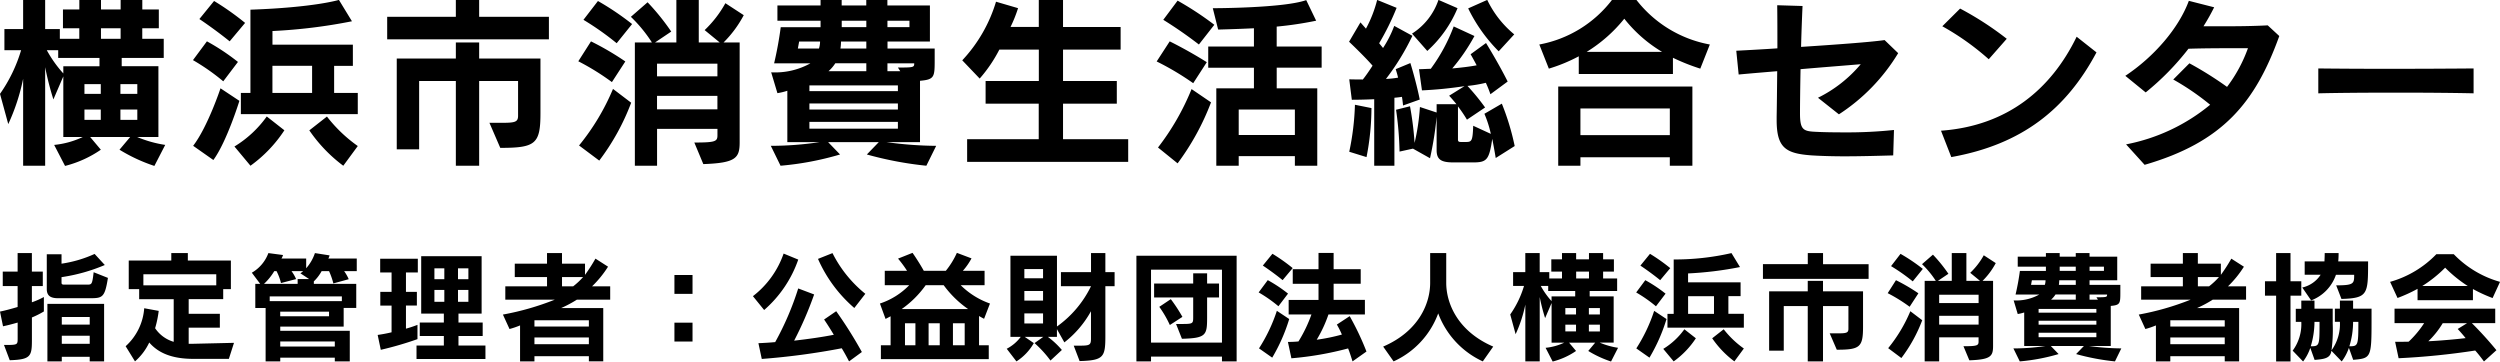 <svg xmlns="http://www.w3.org/2000/svg" width="327.719" height="47.406" viewBox="0 0 327.719 47.406">
  <defs>
    <style>
      .cls-1 {
        fill-rule: evenodd;
      }
    </style>
  </defs>
  <path id="logo.svg" class="cls-1" d="M154.237,73.345a21.664,21.664,0,0,1-4.572-2.126l1.4-1.666h-5.246l1.4,1.666a14.571,14.571,0,0,1-4.692,2.126L141.1,70.591a11.385,11.385,0,0,0,3.753-1.038H142.3V61.606L141,64.626A38.166,38.166,0,0,1,139.92,60.4V73.322h-2.887V61.92a26.786,26.786,0,0,1-1.95,5.941L134,63.9a19.727,19.727,0,0,0,2.767-5.725h-2.189V55.4h2.454V51.582h2.887V55.4h1.925v1.28h2.55V55.3h-2.141V52.838H144.4V51.582h2.84v1.256h2.575V51.582h2.84v1.256h2.165V55.3H152.65v1.377h2.814v2.512h-5.51v1.087h4.812v9.275h-2.791a15.305,15.305,0,0,0,3.683,1.038Zm-7.194-14.154h-5.414V58.176h-1.493A15.637,15.637,0,0,0,142.3,61.22V60.278h4.741V59.191Zm0.168,3.43H145.07V63.9h2.141v-1.28Zm0,3.332H145.07v1.353h2.141V65.953Zm2.6-10.651h-2.575v1.377h2.575V55.3ZM152,62.621h-2.215V63.9H152v-1.28Zm0,3.332h-2.215v1.353H152V65.953Zm11.266-3.7a27.939,27.939,0,0,0-3.97-2.778l1.829-2.463a28.634,28.634,0,0,1,4.067,2.7Zm-1.3,10.314-2.646-1.859c1.924-2.513,3.585-7.537,3.585-7.537l2.478,1.642S163.724,70.181,161.967,72.572Zm2.141-15.555c-2-1.618-3.97-2.923-3.97-2.923l1.926-2.367a36.013,36.013,0,0,1,4.067,2.874Zm2.721,16.3-2.095-2.513a14.371,14.371,0,0,0,4.236-3.937l2.31,1.811A17.555,17.555,0,0,1,166.829,73.322Zm-1.253-6.764V63.78h1.253V52.863c8.4-.29,11.6-1.281,11.6-1.281l1.708,2.8a70.4,70.4,0,0,1-10.419,1.28v1.787h10.54V60.23H177.8V63.78h3.1v2.778H165.576Zm9.337-6.328h-5.2V63.78h5.2V60.23ZM179,73.322a19.577,19.577,0,0,1-4.452-4.639l2.31-1.811a18.856,18.856,0,0,0,4.042,3.865Zm5.755-16.57V53.8h9V51.582h3.056V53.8h9.144v2.947h-21.2Zm14.824,14.227-1.42-3.285h1.515c1.8,0,2.238-.073,2.238-0.918V62.21h-5.1V73.322h-3.056V62.21h-4.812v8.961h-2.935V59.264h7.747v-2.1h3.056v2.1h8.036v7.149C204.851,70.471,204.2,70.978,199.583,70.978Zm14.635-8.623a32.078,32.078,0,0,0-4.405-2.73l1.662-2.608a36.577,36.577,0,0,1,4.5,2.633Zm-1.661,10.289-2.647-1.981a29.956,29.956,0,0,0,4.451-7.415l2.382,1.811A30.083,30.083,0,0,1,212.557,72.644Zm2.286-15.386a37.322,37.322,0,0,0-4.355-3.068l1.9-2.464a36.149,36.149,0,0,1,4.476,3.019Zm14.005-.1h2.116V70.253c0,2.053-.5,2.706-4.764,2.851l-1.179-2.826c2.768,0,3.032-.145,3.032-0.942V68.49h-7.916v4.832h-2.911V57.162h2.238A18.474,18.474,0,0,0,216.7,53.8l2.19-1.908a30.043,30.043,0,0,1,3.1,3.841l-2.118,1.425h2.791v-5.58H225.6v5.58h2.743l-1.973-1.618a14.546,14.546,0,0,0,2.719-3.526l2.407,1.57A14.672,14.672,0,0,1,228.848,57.162Zm-0.8,2.778h-7.916v1.667h7.916V59.939Zm0,4.227h-7.916V65.93h7.916V64.167Zm27.389,9.155a46.422,46.422,0,0,1-7.8-1.475l1.565-1.618h-6.641l1.563,1.618a39.052,39.052,0,0,1-7.8,1.475l-1.276-2.609a43.164,43.164,0,0,0,6.4-.484h-4.234V63.49a7.825,7.825,0,0,1-1.3.314l-0.817-2.729a9.525,9.525,0,0,0,5.15-1.183h-4.765a47.882,47.882,0,0,0,.866-4.735h5.222V54.311h-5.656v-2h5.656V51.582h2.767v0.725h3.224V51.582h2.768v0.725H255.9v4.734h-5.558v0.918h6.183v1.4c0,2.319,0,2.657-1.924,2.826v8.043h-4.38a49.626,49.626,0,0,0,6.5.484Zm-16.676-16.28-0.169.918h2.768a3.179,3.179,0,0,0,.145-0.918h-2.744Zm12.946,5.749h-11.6v0.749h11.6V62.79Zm0,2.367h-11.6v0.8h11.6v-0.8Zm0,2.415h-11.6v0.895h11.6V67.572Zm-4.139-7.68h-4.067a5.03,5.03,0,0,1-.89,1.038h4.957V59.892Zm0-2.85h-3.32a6.16,6.16,0,0,1-.072.918h3.392V57.041Zm0-2.73h-3.224v0.845h3.224V54.311Zm5.654,0h-2.886v0.845h2.886V54.311Zm-2.886,5.58V60.93h1.683l-0.312-.483c2.069,0,2.141-.024,2.141-0.555h-3.512Zm10.447,12.923V69.843h9.385V65.18H263.2V62.21h6.978V58.1H265a18.5,18.5,0,0,1-2.575,3.792l-2.285-2.391a19.388,19.388,0,0,0,4.426-7.682l2.888,0.845a17.523,17.523,0,0,1-.987,2.464h3.706V51.582h3.177v3.551H280.9V58.1H273.35V62.21H280.4v2.97H273.35v4.662h8.542v2.971h-21.1ZM290.415,62.5a35.993,35.993,0,0,0-4.789-2.85l1.709-2.633s2.334,1.135,4.861,2.729Zm-2.046,10.507L285.8,70.93a32.322,32.322,0,0,0,4.4-7.658l2.551,1.74A32.9,32.9,0,0,1,288.369,73.007Zm2.791-15.579a55.1,55.1,0,0,0-4.668-3.237l1.877-2.512a41.5,41.5,0,0,1,4.814,3.164Zm10.2,3.043v2.705h5.317V73.322h-2.935V72.064h-7.363v1.257h-2.936V63.176h4.932V60.471h-5.991V57.693h5.991V55.3c-2.55.121-4.692,0.17-4.692,0.17l-0.7-2.8s9.289,0,12.247-1.062l1.3,2.7a46.965,46.965,0,0,1-5.172.773v2.609h5.893v2.778h-5.893Zm2.382,5.483h-7.363v3.334h7.363V65.953Zm14.178-.531s-0.048-.6-0.144-1.135c-0.24.048-.746,0.1-0.987,0.12v8.914h-2.647V64.6c-1.564.073-2.935,0.073-2.935,0.073l-0.337-2.681s0.721,0.024,1.78.024c0.41-.507.867-1.183,1.276-1.811-0.554-.653-1.757-1.884-3.08-3.14l1.492-2.536c0.192,0.218.529,0.6,0.722,0.822a16.367,16.367,0,0,0,1.468-3.768l2.55,1.039a33.452,33.452,0,0,1-2.286,4.638c0.168,0.217.361,0.434,0.506,0.628a14.4,14.4,0,0,0,1.468-2.9l2.382,1.3a31.329,31.329,0,0,1-3.466,5.652,11.838,11.838,0,0,0,1.588-.169c-0.1-.435-0.192-0.724-0.312-1.111l1.924-.8c0.289,0.918.891,3.068,1.228,4.783Zm-4.789,6.764-2.261-.7a34.126,34.126,0,0,0,.746-6.16l2.165,0.435A33.8,33.8,0,0,1,313.135,72.186Zm16.94,0.12s-0.215-1.305-.457-2.512c-0.408,2.8-.722,3.092-2.574,3.092h-2.407c-1.54,0-2.31-.242-2.31-1.595V66.9a43.348,43.348,0,0,1-.865,5.435l-2.238-1.257-1.757.387a43.694,43.694,0,0,0-.457-5.483l1.828-.458a41.755,41.755,0,0,1,.6,4.806,28.56,28.56,0,0,0,.7-4.71l2.19,0.725V65.253h2.6c-0.192-.241-0.722-0.869-0.962-1.11l2.021-1.257a53.13,53.13,0,0,1-5.582.556l-0.386-2.778c0.458,0,1.107-.049,1.54-0.049a22.79,22.79,0,0,0,3.008-5.556l2.719,1.256a24.721,24.721,0,0,1-2.911,4.251c1.131-.1,2.334-0.242,3.2-0.41-0.361-.7-0.793-1.45-0.793-1.45l2.021-1.473s1.563,2.512,2.838,5.049l-2.262,1.666a14.67,14.67,0,0,0-.6-1.5,17.683,17.683,0,0,1-2.407.41,28.977,28.977,0,0,1,2.31,2.826L326.3,67.282a17.427,17.427,0,0,0-1.179-1.739v4.348c0,0.315.194,0.315,0.458,0.315h0.578c0.77,0,.89-0.12.962-2.126l2.31,1.063a14.55,14.55,0,0,0-.842-2.633l2.285-1.328a32.333,32.333,0,0,1,1.685,5.556ZM321.1,58.273L319.1,56a8.42,8.42,0,0,0,3.465-4.42l2.5,1.087A15.678,15.678,0,0,1,321.1,58.273Zm9.36,0.048a20.845,20.845,0,0,1-4-5.627l2.5-1.112a13.23,13.23,0,0,0,3.538,4.517Zm26.426,2.271a27.044,27.044,0,0,1-3.585-1.425v2.126H340.957V58.974a21.546,21.546,0,0,1-3.922,1.618l-1.251-3.164a15.55,15.55,0,0,0,9.529-5.846h3.2a15.776,15.776,0,0,0,9.626,5.846Zm-3.994,12.73V72.209H341.174v1.112h-2.911V62.935h17.588V73.322h-2.958Zm0-7.513H341.174v3.5h11.719v-3.5Zm-5.968-11.762a19.226,19.226,0,0,1-4.934,4.348h9.89A18.086,18.086,0,0,1,346.925,54.046Zm28.134,12.535-2.743-2.173a17.271,17.271,0,0,0,5.606-4.4c-1.949.169-4.836,0.387-7.892,0.653-0.049,2.608-.072,4.831-0.072,5.772,0,2.2.433,2.368,2.118,2.441,0.89,0.048,2.213.072,3.728,0.072a58.236,58.236,0,0,0,6.474-.315l-0.1,3.334c-1.78.048-4.162,0.12-6.377,0.12-1.612,0-3.127-.048-4.283-0.12-3.417-.242-4.62-0.967-4.62-4.638v-0.46c0.025-1.231.049-3.454,0.072-5.941-1.756.145-3.489,0.29-5.052,0.435l-0.313-3.116c1.348-.073,3.249-0.169,5.39-0.314,0-2.1,0-4.154-.025-5.652l3.321,0.1c-0.072,1.57-.144,3.453-0.192,5.362,4.476-.29,9.119-0.628,10.948-0.894l1.781,1.715A24.854,24.854,0,0,1,375.059,66.581Zm14.731,5.6-1.347-3.454c8.687-.628,14.437-5.435,17.782-12.319l2.6,2.053C404.9,65.833,399.126,70.519,389.79,72.186ZM394.7,59.36a34.025,34.025,0,0,0-6.087-4.324l2.334-2.319a41.269,41.269,0,0,1,6.113,3.961ZM415.133,73.2l-2.43-2.681a24.6,24.6,0,0,0,11.021-5.193,33.149,33.149,0,0,0-4.837-3.309l2.118-2.125a46.729,46.729,0,0,1,4.932,3.092,19.124,19.124,0,0,0,2.743-5.073c-2.815,0-5.582,0-7.8.073a34.528,34.528,0,0,1-5.607,5.725l-2.67-2.174c3.754-2.488,7-6.232,8.326-9.831l3.32,0.846a27.606,27.606,0,0,1-1.4,2.488h2.888c1.8,0,3.753-.024,5.534-0.121l1.516,1.4C429.643,65.035,425.384,70.229,415.133,73.2ZM437.9,63.829V60.567c2.238,0.025,5.535.048,8.976,0.048,4.162,0,8.518-.024,11.381-0.048v3.261C453.061,63.708,442.786,63.708,437.9,63.829ZM138.183,93.21V96.1c0,2.162-.109,2.635-2.906,2.714l-0.754-2c1.759,0,1.791,0,1.791-.836v-2.1c-0.6.172-1.242,0.346-1.918,0.488L134,92.437c0.644-.126,1.556-0.379,2.31-0.6V89.094h-1.949V87.2h1.949v-2.43h1.869V87.2h1.431v1.893h-1.431v2.129a10.326,10.326,0,0,0,1.572-.694v1.893A11.167,11.167,0,0,1,138.183,93.21Zm7.575-2.524H141.61c-1.021,0-1.478-.346-1.478-1.215V84.928h1.934v1.231a16.034,16.034,0,0,0,4.337-1.278l1.335,1.452a22.974,22.974,0,0,1-5.672,1.592v0.742c0,0.222.172,0.237,0.33,0.237h3.032c0.614,0,.661-0.031.849-1.625l1.87,0.742C147.738,90.623,147.425,90.686,145.758,90.686Zm0,8.282v-0.6H142.1v0.6h-1.886V91.428h7.433v7.541h-1.886Zm0-5.821H142.1v0.995h3.661V93.147Zm0,2.461H142.1v1.058h3.661V95.608ZM164,98.637h-4.651c-2.75,0-4.574-.742-5.784-2.145a7.582,7.582,0,0,1-1.869,2.476l-1.226-1.988A7.428,7.428,0,0,0,152.905,92l1.9,0.347a13.7,13.7,0,0,1-.472,2.271,4.433,4.433,0,0,0,2.437,1.784V90.812h-4.526V89.5h-1.368V85.749h5.579V84.771h2.168v0.978h5.643V89.5h-1.006v1.309h-4.526v1.925h4.086v1.814h-4.086v2.115h0.455l5.485-.127Zm-1.65-11.091h-9.555V89h9.555V87.547Zm16.763-.409a5.508,5.508,0,0,1,.6,1.056l-2.012.553a9.985,9.985,0,0,0-.565-1.609h-0.975a5.541,5.541,0,0,1-1.021,1.341v0.331H180.7v3.155h-1.65V94.41h-8.313v0.551h9.114v4.007h-1.963V98.48h-7.151v0.488h-1.918v-7h-1.352V88.809h0.645l-1.1-1.466a4.948,4.948,0,0,0,2.169-2.572l1.917,0.252a1.727,1.727,0,0,1-.2.458h3.238v1.278a5.754,5.754,0,0,0,1.147-1.988l1.916,0.3a1.413,1.413,0,0,1-.157.41h3.725v1.657h-1.65Zm-5.736.283a2.638,2.638,0,0,0,.361-0.283h-1.524a5.115,5.115,0,0,1,.6,1.041l-1.98.52a7.069,7.069,0,0,0-.581-1.561h-0.3a7.629,7.629,0,0,1-1.35,1.672h4.415V88.178h1.509Zm5.437,3.029h-9.46v0.616h9.46V90.449Zm-1.681,2h-6.4v0.6h6.4v-0.6Zm0.755,3.911h-7.151v0.663h7.151V96.365Zm9.328-9.054V89.85h1.431v1.8h-1.431v3.029a15.645,15.645,0,0,0,1.509-.5V96.05a44.374,44.374,0,0,1-4.808,1.4L183.507,95.5c0.659-.094,1.241-0.205,1.823-0.346v-3.5h-1.477v-1.8h1.477V87.311h-1.493v-1.8h4.934v1.8h-1.556ZM188.6,98.652V96.886h3.583V95.64h-3.157V93.874h3.157V92.705h-2.969V85.181h7.92v7.524H194.1v1.168h3.174V95.64H194.1v1.246h3.536v1.766H188.6Zm3.646-11.879h-1.3v1.42h1.3v-1.42Zm0,2.825h-1.3V91.16h1.3V89.6Zm3.159-2.825h-1.367v1.42H195.4v-1.42Zm0,2.825h-1.367V91.16H195.4V89.6Zm14.217,1.278a15.848,15.848,0,0,1-2.058,1.1h5.515v6.988h-1.886V98.29h-7.134v0.679h-1.886V94.251a10.919,10.919,0,0,1-1.382.473l-0.866-1.893a35.52,35.52,0,0,0,6.805-1.955h-6.49V89.125h5.469V87.91H201.48V86.159h4.227V84.771h1.964v1.388h3.017v1.467a21.523,21.523,0,0,0,1.369-2.13l1.649,1.057a13.835,13.835,0,0,1-2.09,2.572h2.373v1.751H209.62Zm1.571,2.7h-7.134v0.821h7.134V93.573Zm0,2.256h-7.134v0.884h7.134V95.829Zm-3.52-7.918v1.215h1.462a9.37,9.37,0,0,0,1.3-1.215h-2.767Zm14.736,2.208V87.642h2.373v2.476h-2.373Zm0,6.247V93.889h2.373v2.476h-2.373Zm11.765-4.133L232.7,90.418a12,12,0,0,0,4.023-5.584l1.918,0.789A15.478,15.478,0,0,1,234.172,92.232ZM245.3,98.968c-0.3-.584-0.645-1.215-0.958-1.72a92.549,92.549,0,0,1-10.483,1.4l-0.441-2.066c0.77-.031,1.509-0.079,2.2-0.142a37.826,37.826,0,0,0,3.018-7.036l2.089,0.789a47.231,47.231,0,0,1-2.623,6.058c2.042-.237,3.676-0.473,5.2-0.773-0.738-1.231-1.273-2-1.273-2l1.587-1.088a55.332,55.332,0,0,1,3.363,5.348Zm0.69-7a18.1,18.1,0,0,1-4.761-6.437l1.9-.757a16.177,16.177,0,0,0,4.305,5.333ZM263,93.384c-0.219-.111-0.44-0.237-0.659-0.363v3.833h1.273v1.814H249.474V96.855h1.273v-3.8c-0.221.111-.44,0.237-0.661,0.347l-0.739-2.019a9.449,9.449,0,0,0,3.835-2.4h-3.2V87.09H252.9a14.079,14.079,0,0,0-1.178-1.594l1.9-.757s0.753,1.057,1.477,2.35h2.89a10.624,10.624,0,0,0,1.446-2.35l1.918,0.725a8.441,8.441,0,0,1-1.131,1.625h2.844v1.894h-3.128a10.291,10.291,0,0,0,3.835,2.4Zm-5.3-4.4h-2.357a13.13,13.13,0,0,1-3.143,3.123h8.706A13.5,13.5,0,0,1,257.708,88.983ZM254,93.968h-1.368v2.886H254V93.968Zm3.189,0h-1.461v2.886h1.461V93.968Zm3.27,0h-1.541v2.886h1.541V93.968ZM278.9,89.109v6.515c0,2.761-.2,3.219-3.378,3.3l-0.77-2.019h0.737c1.337,0,1.525-.064,1.525-0.915v-3.6a13.275,13.275,0,0,1-3.489,4.085l-0.974-1.735v1.01H271.36a11.015,11.015,0,0,1,1.838,1.72l-1.493,1.387a14.563,14.563,0,0,0-2.09-2.287l1.148-.819h-2.437l1.195,0.819a6.929,6.929,0,0,1-2.278,2.4l-1.273-1.657a5.371,5.371,0,0,0,1.838-1.561h-1.352V85.118h6.1v9.275a13.941,13.941,0,0,0,4.463-5.285h-3.944V87.263h3.944V84.771H278.9v2.493h1.21v1.846H278.9Zm-8.171-2.24H268.28v1.2h2.452v-1.2Zm0,2.87H268.28V91h2.452V89.739Zm0,2.935H268.28V94h2.452V92.674Zm23.456,6.294V98.338h-9.3v0.631h-1.916V85.118h13.138v13.85h-1.918Zm0-12.021h-9.3v9.56h9.3v-9.56Zm-1.948,3.645v2.587c0,2.335-.1,2.746-3.3,2.824l-0.77-1.94h0.8c1.431,0,1.446-.063,1.446-0.915V90.592h-5.123v-1.83h5.123V87.421h1.824v1.341H293.8v1.83H292.24ZM287.352,94.2a14,14,0,0,0-1.383-2.383l1.509-1.01A20.545,20.545,0,0,1,289,93.132Zm14.234-2.461a18.292,18.292,0,0,0-2.592-1.814l1.194-1.609a18.659,18.659,0,0,1,2.656,1.766Zm-0.817,6.736-1.729-1.215a21.293,21.293,0,0,0,2.341-4.922L303,93.415A22.809,22.809,0,0,1,300.769,98.48Zm1.367-10.159c-1.3-1.058-2.593-1.91-2.593-1.91l1.258-1.546a23.673,23.673,0,0,1,2.656,1.877ZM311.3,98.968c-0.173-.551-0.363-1.167-0.582-1.7a41.973,41.973,0,0,1-7.432,1.293l-0.457-2.145a13.544,13.544,0,0,0,1.384-.063,18.188,18.188,0,0,0,1.7-3.534h-2.986V90.908h3.914V88.793h-3.378V86.884h3.378v-2.13h1.98v2.13h3.551v1.908h-3.551v2.115h4.1v1.908h-4.777a17.057,17.057,0,0,1-1.54,3.312,24.462,24.462,0,0,0,3.3-.677,11.113,11.113,0,0,0-.659-1.309l1.681-1.105a35.74,35.74,0,0,1,2.2,4.639Zm17.076,0a11.262,11.262,0,0,1-5.845-6.294,11.113,11.113,0,0,1-5.847,6.294l-1.367-1.94c4.683-2.019,6.16-5.664,6.16-8.361v-3.9h2.106v3.9c0,2.666,1.477,6.342,6.16,8.361Zm16.811,0.016A14.155,14.155,0,0,1,342.2,97.6l0.911-1.089h-3.426L340.6,97.6a9.518,9.518,0,0,1-3.065,1.388l-0.927-1.8a7.451,7.451,0,0,0,2.452-.678h-1.667v-5.19l-0.848,1.973a25,25,0,0,1-.707-2.761v8.439h-1.886V91.522a17.5,17.5,0,0,1-1.273,3.881l-0.707-2.587a12.869,12.869,0,0,0,1.807-3.739h-1.43V87.263h1.6V84.771h1.886v2.493h1.257V88.1h1.666V87.2h-1.4V85.592h1.4V84.771h1.854v0.821h1.682V84.771h1.854v0.821h1.415V87.2h-1.415v0.9h1.839v1.64h-3.6v0.71h3.144v6.058h-1.824a9.988,9.988,0,0,0,2.4.678Zm-4.7-9.245h-3.537V89.077h-0.973a10.132,10.132,0,0,0,1.413,1.988V90.449h3.1v-0.71Zm0.11,2.241h-1.4v0.836h1.4V91.98Zm0,2.177h-1.4v0.884h1.4V94.157Zm1.7-6.956h-1.682v0.9h1.682V87.2Zm1.429,4.78h-1.444v0.836h1.444V91.98Zm0,2.177h-1.444v0.884h1.444V94.157Zm7.35-2.413a18.292,18.292,0,0,0-2.592-1.814l1.194-1.609a18.659,18.659,0,0,1,2.656,1.766Zm-0.848,6.736L348.5,97.265a21.293,21.293,0,0,0,2.341-4.922l1.619,1.073A22.859,22.859,0,0,1,350.224,98.48Zm1.4-10.159c-1.3-1.058-2.593-1.91-2.593-1.91l1.258-1.546a23.673,23.673,0,0,1,2.656,1.877ZM353.4,98.968l-1.367-1.64a9.4,9.4,0,0,0,2.766-2.572l1.508,1.183A11.477,11.477,0,0,1,353.4,98.968Zm-0.817-4.417V92.737H353.4v-7.13a33.365,33.365,0,0,0,7.575-.836l1.116,1.831a46.137,46.137,0,0,1-6.805.836V88.6h6.883v1.814h-1.6v2.319h2.028v1.814H352.581Zm6.1-4.133h-3.394v2.319h3.394V90.418Zm2.672,8.55a12.77,12.77,0,0,1-2.908-3.029l1.509-1.183a12.345,12.345,0,0,0,2.641,2.524ZM365.1,88.147V86.222h5.878V84.771h2v1.452h5.972v1.925H365.1Zm9.68,9.292-0.927-2.146h0.99c1.178,0,1.462-.046,1.462-0.6V91.712h-3.332v7.256h-2V91.712h-3.144v5.852h-1.918V89.787h5.062V88.415h2v1.372h5.248v4.669C378.222,97.106,377.8,97.439,374.781,97.439Zm9.549-5.632a20.9,20.9,0,0,0-2.875-1.783l1.084-1.7a23.935,23.935,0,0,1,2.939,1.718Zm-1.083,6.72-1.73-1.293a19.586,19.586,0,0,0,2.907-4.843l1.557,1.182A19.684,19.684,0,0,1,383.247,98.526Zm1.492-10.048a24.6,24.6,0,0,0-2.844-2l1.241-1.609a23.569,23.569,0,0,1,2.924,1.973Zm9.146-.063h1.383v8.55c0,1.341-.33,1.766-3.111,1.861l-0.77-1.846c1.807,0,1.98-.094,1.98-0.615V95.814H388.2v3.155h-1.9V88.415h1.461a11.974,11.974,0,0,0-1.807-2.193l1.43-1.246a19.539,19.539,0,0,1,2.028,2.508l-1.384.932h1.824V84.771h1.917v3.644h1.791l-1.288-1.058a9.519,9.519,0,0,0,1.776-2.3l1.571,1.025A9.551,9.551,0,0,1,393.885,88.415Zm-0.518,1.814H388.2v1.088h5.17V90.229Zm0,2.761H388.2v1.152h5.17V92.99Zm17.879,5.978a30.3,30.3,0,0,1-5.093-.962l1.022-1.058h-4.338l1.022,1.058a25.528,25.528,0,0,1-5.091.962l-0.833-1.7a28.256,28.256,0,0,0,4.18-.316h-2.766v-4.4a5.192,5.192,0,0,1-.848.205l-0.534-1.783a6.217,6.217,0,0,0,3.362-.773h-3.112a31.2,31.2,0,0,0,.566-3.092h3.411V86.553H398.5V85.244h3.693V84.771H404v0.473h2.106V84.771h1.807v0.473h3.63v3.092h-3.63v0.6h4.038V89.85c0,1.514,0,1.735-1.257,1.846v5.253h-2.86a32.606,32.606,0,0,0,4.244.316ZM400.354,88.336l-0.109.6h1.807a2.057,2.057,0,0,0,.094-0.6h-1.792Zm8.455,3.754h-7.574v0.49h7.574V92.09Zm0,1.547h-7.574v0.52h7.574v-0.52Zm0,1.577h-7.574V95.8h7.574V95.214Zm-2.7-5.017h-2.656a3.355,3.355,0,0,1-.582.678h3.238V90.2Zm0-1.862h-2.17a4.065,4.065,0,0,1-.046.6h2.216v-0.6Zm0-1.783H404v0.553h2.106V86.553Zm3.693,0h-1.886v0.553H409.8V86.553ZM407.914,90.2v0.678h1.1l-0.2-.316c1.352,0,1.4-.016,1.4-0.362h-2.293Zm16.149,0.678a15.718,15.718,0,0,1-2.058,1.1h5.516v6.988h-1.886V98.29H418.5v0.679h-1.886V94.251a10.812,10.812,0,0,1-1.382.473l-0.865-1.893a35.511,35.511,0,0,0,6.8-1.955h-6.489V89.125h5.469V87.91h-4.228V86.159h4.228V84.771h1.963v1.388h3.018v1.467A21.711,21.711,0,0,0,426.5,85.5l1.649,1.057a13.913,13.913,0,0,1-2.089,2.572h2.372v1.751h-4.369Zm1.572,2.7H418.5v0.821h7.135V93.573Zm0,2.256H418.5v0.884h7.135V95.829Zm-3.521-7.918v1.215h1.463a9.42,9.42,0,0,0,1.3-1.215h-2.767Zm12.143,2.445v8.613h-1.886V90.355H430.91V88.462h1.461V84.771h1.886v3.691h1.415v1.893h-1.415Zm8.219,8.408-0.565-1.577a6.26,6.26,0,0,1-.943,1.783l-1.352-1.4c-0.126,1.01-.958,1.088-2.2,1.2l-0.565-1.577a6.263,6.263,0,0,1-.944,1.783l-1.366-1.42a5.859,5.859,0,0,0,1.131-3.77h-0.723v-1.72h0.723V91H437.4v1.056h2.389V94a20.7,20.7,0,0,1-.157,3.517,5.86,5.86,0,0,0,1.1-3.739h-0.66v-1.72h0.66V91h1.729v1.056h2.419v1.751C444.88,98.526,444.771,98.558,442.476,98.763Zm-1.54-7.982L440.245,89c2.342,0,2.357-.237,2.357-1.387h-2.388a5.47,5.47,0,0,1-3.253,3.36L435.8,89.283a3.884,3.884,0,0,0,2.406-1.672h-2.091V85.86h2.593c0.015-.427.032-0.71,0.032-1.089h1.822c0,0.379-.015.789-0.047,1.089h3.913v0.109C444.425,90.135,444.409,90.686,440.936,90.781Zm-2.875,3H437.4a11.434,11.434,0,0,1-.487,3.2c1.131,0,1.148-.094,1.148-2.966V93.778Zm4.4,0a10.869,10.869,0,0,1-.488,3.2c1.148,0,1.179-.078,1.179-3.2h-0.691Zm18.287-3.123a19.492,19.492,0,0,1-2.577-1.183v1.468h-7.26V89.456a19.372,19.372,0,0,1-2.625,1.2l-0.974-2.114a13.5,13.5,0,0,0,6.066-3.628h2.278a13.492,13.492,0,0,0,6.066,3.628Zm-1.131,8.314c-0.347-.473-0.787-1.041-1.148-1.435a95.14,95.14,0,0,1-10.041,1.01L447.971,96.4c0.645,0,1.195,0,1.776-.016a13.061,13.061,0,0,0,2.028-2.43h-3.881V92.058h13.2v1.893h-3.065a47.159,47.159,0,0,1,3.222,3.55Zm-5.092-12.289a16.789,16.789,0,0,1-3,2.4H457.5A17.281,17.281,0,0,1,454.525,86.679Zm-0.315,7.272a11.219,11.219,0,0,1-1.886,2.367c1.667-.079,3.678-0.268,4.888-0.41-0.314-.394-0.66-0.789-1.038-1.2l1.227-.758H454.21Z" transform="translate(-134 -51.594)"/>
</svg>
